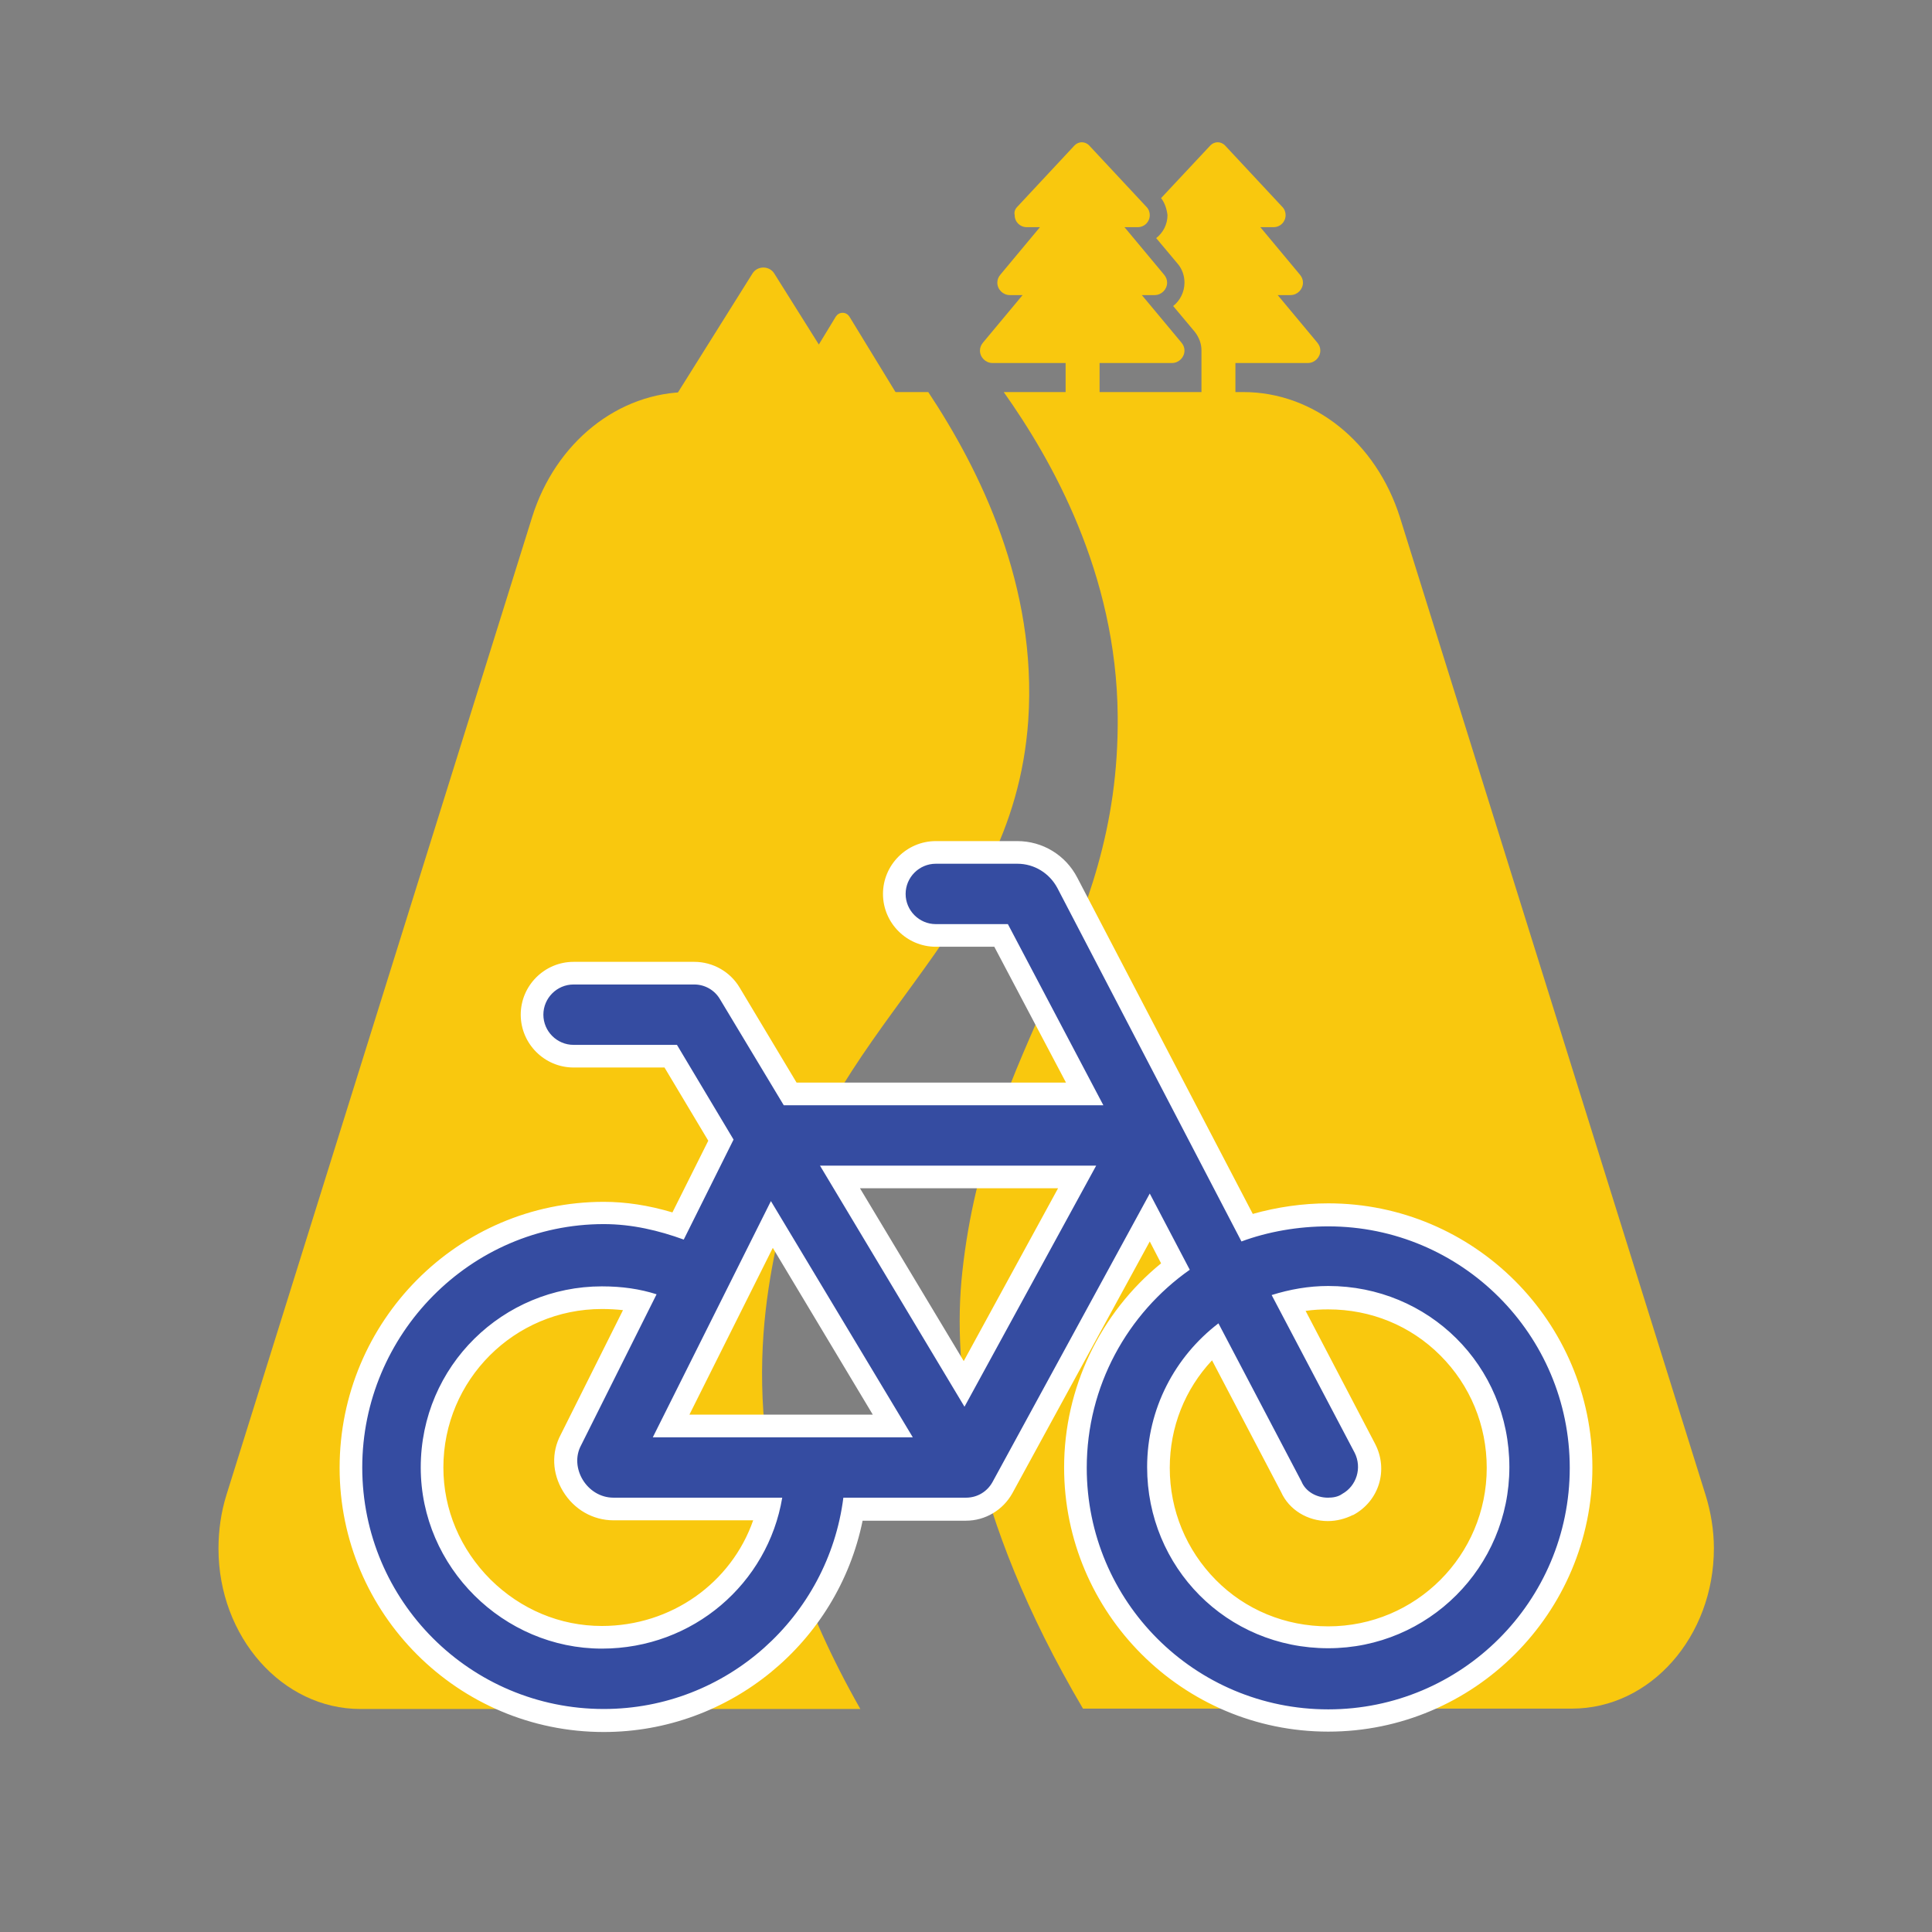 <?xml version="1.0" encoding="utf-8"?>
<!-- Generator: Adobe Illustrator 26.5.3, SVG Export Plug-In . SVG Version: 6.00 Build 0)  -->
<svg version="1.1" id="Layer_1" xmlns="http://www.w3.org/2000/svg" xmlns:xlink="http://www.w3.org/1999/xlink" x="0px" y="0px"
	 viewBox="0 0 512 512" style="enable-background:new 0 0 512 512;" xml:space="preserve">
<rect x="0" y="0" width="512" height="512" fill="#808080" stroke="none"/>
<style type="text/css">
	.st0{fill:#F9C80E;}
	.st1{fill:#354CA1;}
	.st2{fill:#FFFFFF;}
</style>
<g>
	<path class="st0" d="M246,103.9h-63.5c-18.6,0-35.3,13.3-41.5,33.2L60,396.2c-1.4,4.5-2.1,9.3-2.1,14.2c0,23.4,16.9,42.5,37.6,42.5
		H228c-31.1-54.7-28.1-94.8-22.4-122.1c12.3-59.5,62.8-81.1,66.9-139.9C274.9,155.2,259.7,124.6,246,103.9z"/>
	<path class="st0" d="M452,396.2L371,137.1c-6.3-19.9-22.8-33.2-41.5-33.2H266c12.6,17.8,29.9,48,30.2,85.8
		c0.6,59.7-34.6,85.9-41.2,147.6c-2.7,25,1.7,64.1,32,115.5c46.2,0,83.4,0,129.6,0c20.8,0,37.6-19.1,37.6-42.5
		C454.2,405.6,453.4,400.7,452,396.2z"/>
</g>
<g>
	<g>
		<path class="st1" d="M352,455.9c-36.9,0-67-30.1-67-67c0-21,9.9-40.7,26.5-53.4l-6.8-12.9l-39.1,71.6c-1.9,3.5-5.6,5.7-9.6,5.7
			h-29.9c-5.3,32.1-33.3,56-66.1,56c-36.9,0-67-30.1-67-67c0-37.2,30.1-67.5,67-67.5c6.2,0,12.7,1.1,19.7,3.4l11.3-22.7l-13.3-22.2
			H152c-6.1,0-11-4.9-11-11s4.9-11,11-11h32c3.8,0,7.4,2.1,9.4,5.4l16,26.6h78l-22.1-42H248c-6.1,0-11-4.9-11-11s4.9-11,11-11h21.6
			c5.6,0,10.7,3.1,13.3,8l47.7,91.3c6.8-2.2,14.3-3.4,21.5-3.4c36.9,0,67,30.1,67,67S388.9,455.9,352,455.9z M322,355.4
			c-9.5,8.5-15,20.5-15,33.5c0,25.2,19.8,45,45,45c24.8,0,45-20.2,45-45c0-25.2-19.8-45-45-45c-3.6,0-7.1,0.4-10.6,1.3l20.3,38.6
			c2.8,5.5,0.8,12-4.6,14.9c-1.6,0.8-3.4,1.3-5.2,1.3c-4.3,0-8.1-2.3-9.7-6L322,355.4z M159.5,343.9c-24.8,0-45,20.2-45,45
			c0,12,4.7,23.3,13.3,31.8c8.6,8.5,19.8,13.2,31.7,13.2c21.1,0,39.1-14.1,44.1-34h-41.1c-4.4,0-8.5-2.3-10.8-6.2
			c-2.3-3.8-2.5-8.4-0.5-12.1l18.3-36.6C166.4,344.3,163.1,343.9,159.5,343.9z M236.6,377.9l-32.1-53.4l-26.7,53.4H236.6z
			 M255.5,366.8l29.9-54.9h-62.8L255.5,366.8z"/>
		<path class="st2" d="M269.6,228.9c4.5,0,8.5,2.5,10.6,6.4L329,329c7-2.6,15-4,23-4c35.3,0,64,28.7,64,64c0,35.4-28.7,64-64,64
			c-35.4,0-64-28.6-64-64c0-21.7,10.8-40.9,27.3-52.5l-10.6-20.2L263,392.8c-1.4,2.5-4,4.1-7,4.1h-32.5c-4,31.5-30.9,56-63.5,56
			c-35.3,0-64-28.6-64-64c0-35.3,28.7-64.5,64-64.5c7.5,0,14.6,1.7,21.2,4.1l13.2-26.5l-15-25.1H152c-4.4,0-8-3.6-8-8
			c0-4.4,3.6-8,8-8h32c2.8,0,5.4,1.5,6.8,3.9l16.9,28.1h84.7l-25.3-48H248c-4.4,0-8-3.6-8-8s3.6-8,8-8H269.6 M290.5,308.9h-73.2
			l38.3,63.9L290.5,308.9 M173,380.9h68.9l-37.6-62.6L173,380.9 M351.9,396.9c-3,0-5.9-1.6-7-4.3l-22-41.9
			c-11.5,8.8-18.9,22.6-18.9,38.1c0,26.5,21,48,48,48c26.5,0,48-21.5,48-48c0-27-21.5-48-48-48c-5.2,0-10.2,0.9-15,2.4l22,41.8
			c2,4,0.5,8.8-3.3,10.9C354.6,396.7,353.2,396.9,351.9,396.9 M159.5,436.9c24.2,0,44-17.3,47.8-40h-44.7c-7.1,0-11.8-8-8.6-13.9
			l20-40c-4.4-1.4-9.1-2.1-14.5-2.1c-26.1,0-48,21-48,48C111.5,415.4,133.5,436.9,159.5,436.9 M269.6,222.9H248c-7.7,0-14,6.3-14,14
			s6.3,14,14,14h15.5l19,36h-71.4L196,261.7c-2.5-4.2-7.1-6.8-12-6.8h-32c-7.7,0-14,6.3-14,14s6.3,14,14,14h24.1l11.6,19.4l-9.5,19
			c-6.4-1.9-12.4-2.8-18.2-2.8c-38.6,0-70,31.6-70,70.5c0,38.6,31.4,70,70,70c33.4,0,62-23.7,68.6-56H256c5.1,0,9.8-2.8,12.3-7.3
			l36.4-66.7l3,5.8C291.5,348,282,367.9,282,388.9c0,38.6,31.4,70,70,70s70-31.4,70-70s-31.4-70-70-70c-6.8,0-13.6,1-20,2.8
			l-46.5-89.1C282.4,226.6,276.3,222.9,269.6,222.9L269.6,222.9z M227.9,314.9h52.5l-25,45.8L227.9,314.9L227.9,314.9z M182.7,374.9
			l22.1-44.2l26.5,44.2H182.7L182.7,374.9z M346,347.4c2-0.3,4-0.4,6-0.4c11.3,0,21.8,4.3,29.7,12.2c7.9,7.9,12.3,18.5,12.3,29.8
			c0,23.2-18.8,42-42,42c-11.4,0-22-4.4-29.8-12.3c-7.8-7.9-12.2-18.4-12.2-29.7c0-10.8,4-20.8,11.2-28.5l18.3,34.9
			c2.1,4.7,7,7.7,12.4,7.7c2.3,0,4.6-0.6,6.6-1.6c0,0,0.1,0,0.1,0c6.9-3.7,9.4-12,5.8-18.9L346,347.4L346,347.4z M159.5,430.9
			c-11.1,0-21.5-4.4-29.5-12.3c-8-8-12.5-18.5-12.5-29.7c0-23.2,18.8-42,42-42c1.9,0,3.8,0.1,5.6,0.3l-16.5,33
			c-2.5,4.7-2.3,10.2,0.6,15c2.9,4.8,7.9,7.7,13.4,7.7h37C193.8,419.5,177.9,430.9,159.5,430.9L159.5,430.9z"/>
	</g>
</g>
<g>
	<path class="st0" d="M269.6,54.8l15.2-16.3c0.5-0.5,1.2-0.8,1.9-0.8s1.4,0.3,1.9,0.8l15.2,16.3c0.6,0.6,0.9,1.4,0.9,2.2
		c0,1.8-1.4,3.2-3.2,3.2h-3.5l10.5,12.6c0.5,0.6,0.8,1.3,0.8,2.1c0,1.8-1.5,3.3-3.3,3.3h-3.4l10.5,12.6c0.5,0.6,0.8,1.3,0.8,2.1
		c0,1.8-1.5,3.3-3.3,3.3h-19.2v9c0,2.5-2,4.5-4.5,4.5s-4.5-2-4.5-4.5v-9H263c-1.8,0-3.3-1.5-3.3-3.3c0-0.8,0.3-1.5,0.8-2.1
		l10.5-12.6h-3.4c-1.8,0-3.3-1.5-3.3-3.3c0-0.8,0.3-1.5,0.8-2.1l10.5-12.6h-3.5c-1.8,0-3.2-1.4-3.2-3.2
		C268.7,56.2,269,55.4,269.6,54.8z M307.7,52.5l13.1-14c0.5-0.5,1.2-0.8,1.9-0.8s1.4,0.3,1.9,0.8l15.2,16.3c0.6,0.6,0.9,1.4,0.9,2.2
		c0,1.8-1.4,3.2-3.2,3.2h-3.5l10.5,12.6c0.5,0.6,0.8,1.3,0.8,2.1c0,1.8-1.5,3.3-3.3,3.3h-3.4l10.5,12.6c0.5,0.6,0.8,1.3,0.8,2.1
		c0,1.8-1.5,3.3-3.3,3.3h-19.2v9c0,2.5-2,4.5-4.5,4.5s-4.5-2-4.5-4.5v-9v-3.3v0v0v-0.1c0-1.8-0.7-3.5-1.8-4.9l-5.7-6.8
		c1.8-1.4,3-3.7,3-6.2c0-1.8-0.6-3.6-1.8-5l-5.7-6.8c1.8-1.4,3-3.6,3-6.1C309.2,55.4,308.7,53.8,307.7,52.5L307.7,52.5z"/>
</g>
<g>
	<path class="st0" d="M214,112.9h-30.5c-2.9,0-5.2-2.3-5.2-5.2c0-1,0.3-1.9,0.8-2.8l20.3-32.4c0.6-1,1.7-1.6,2.9-1.6
		s2.3,0.6,2.9,1.6l11.8,18.8l4.5-7.4c0.4-0.6,1-1,1.8-1s1.4,0.4,1.8,1l12.4,20.3c0.5,0.9,0.8,1.9,0.8,3c0,3.2-2.6,5.7-5.7,5.7H221
		L214,112.9L214,112.9z"/>
</g>
<path class="st0" d="M247.4,330.8"/>
</svg>
